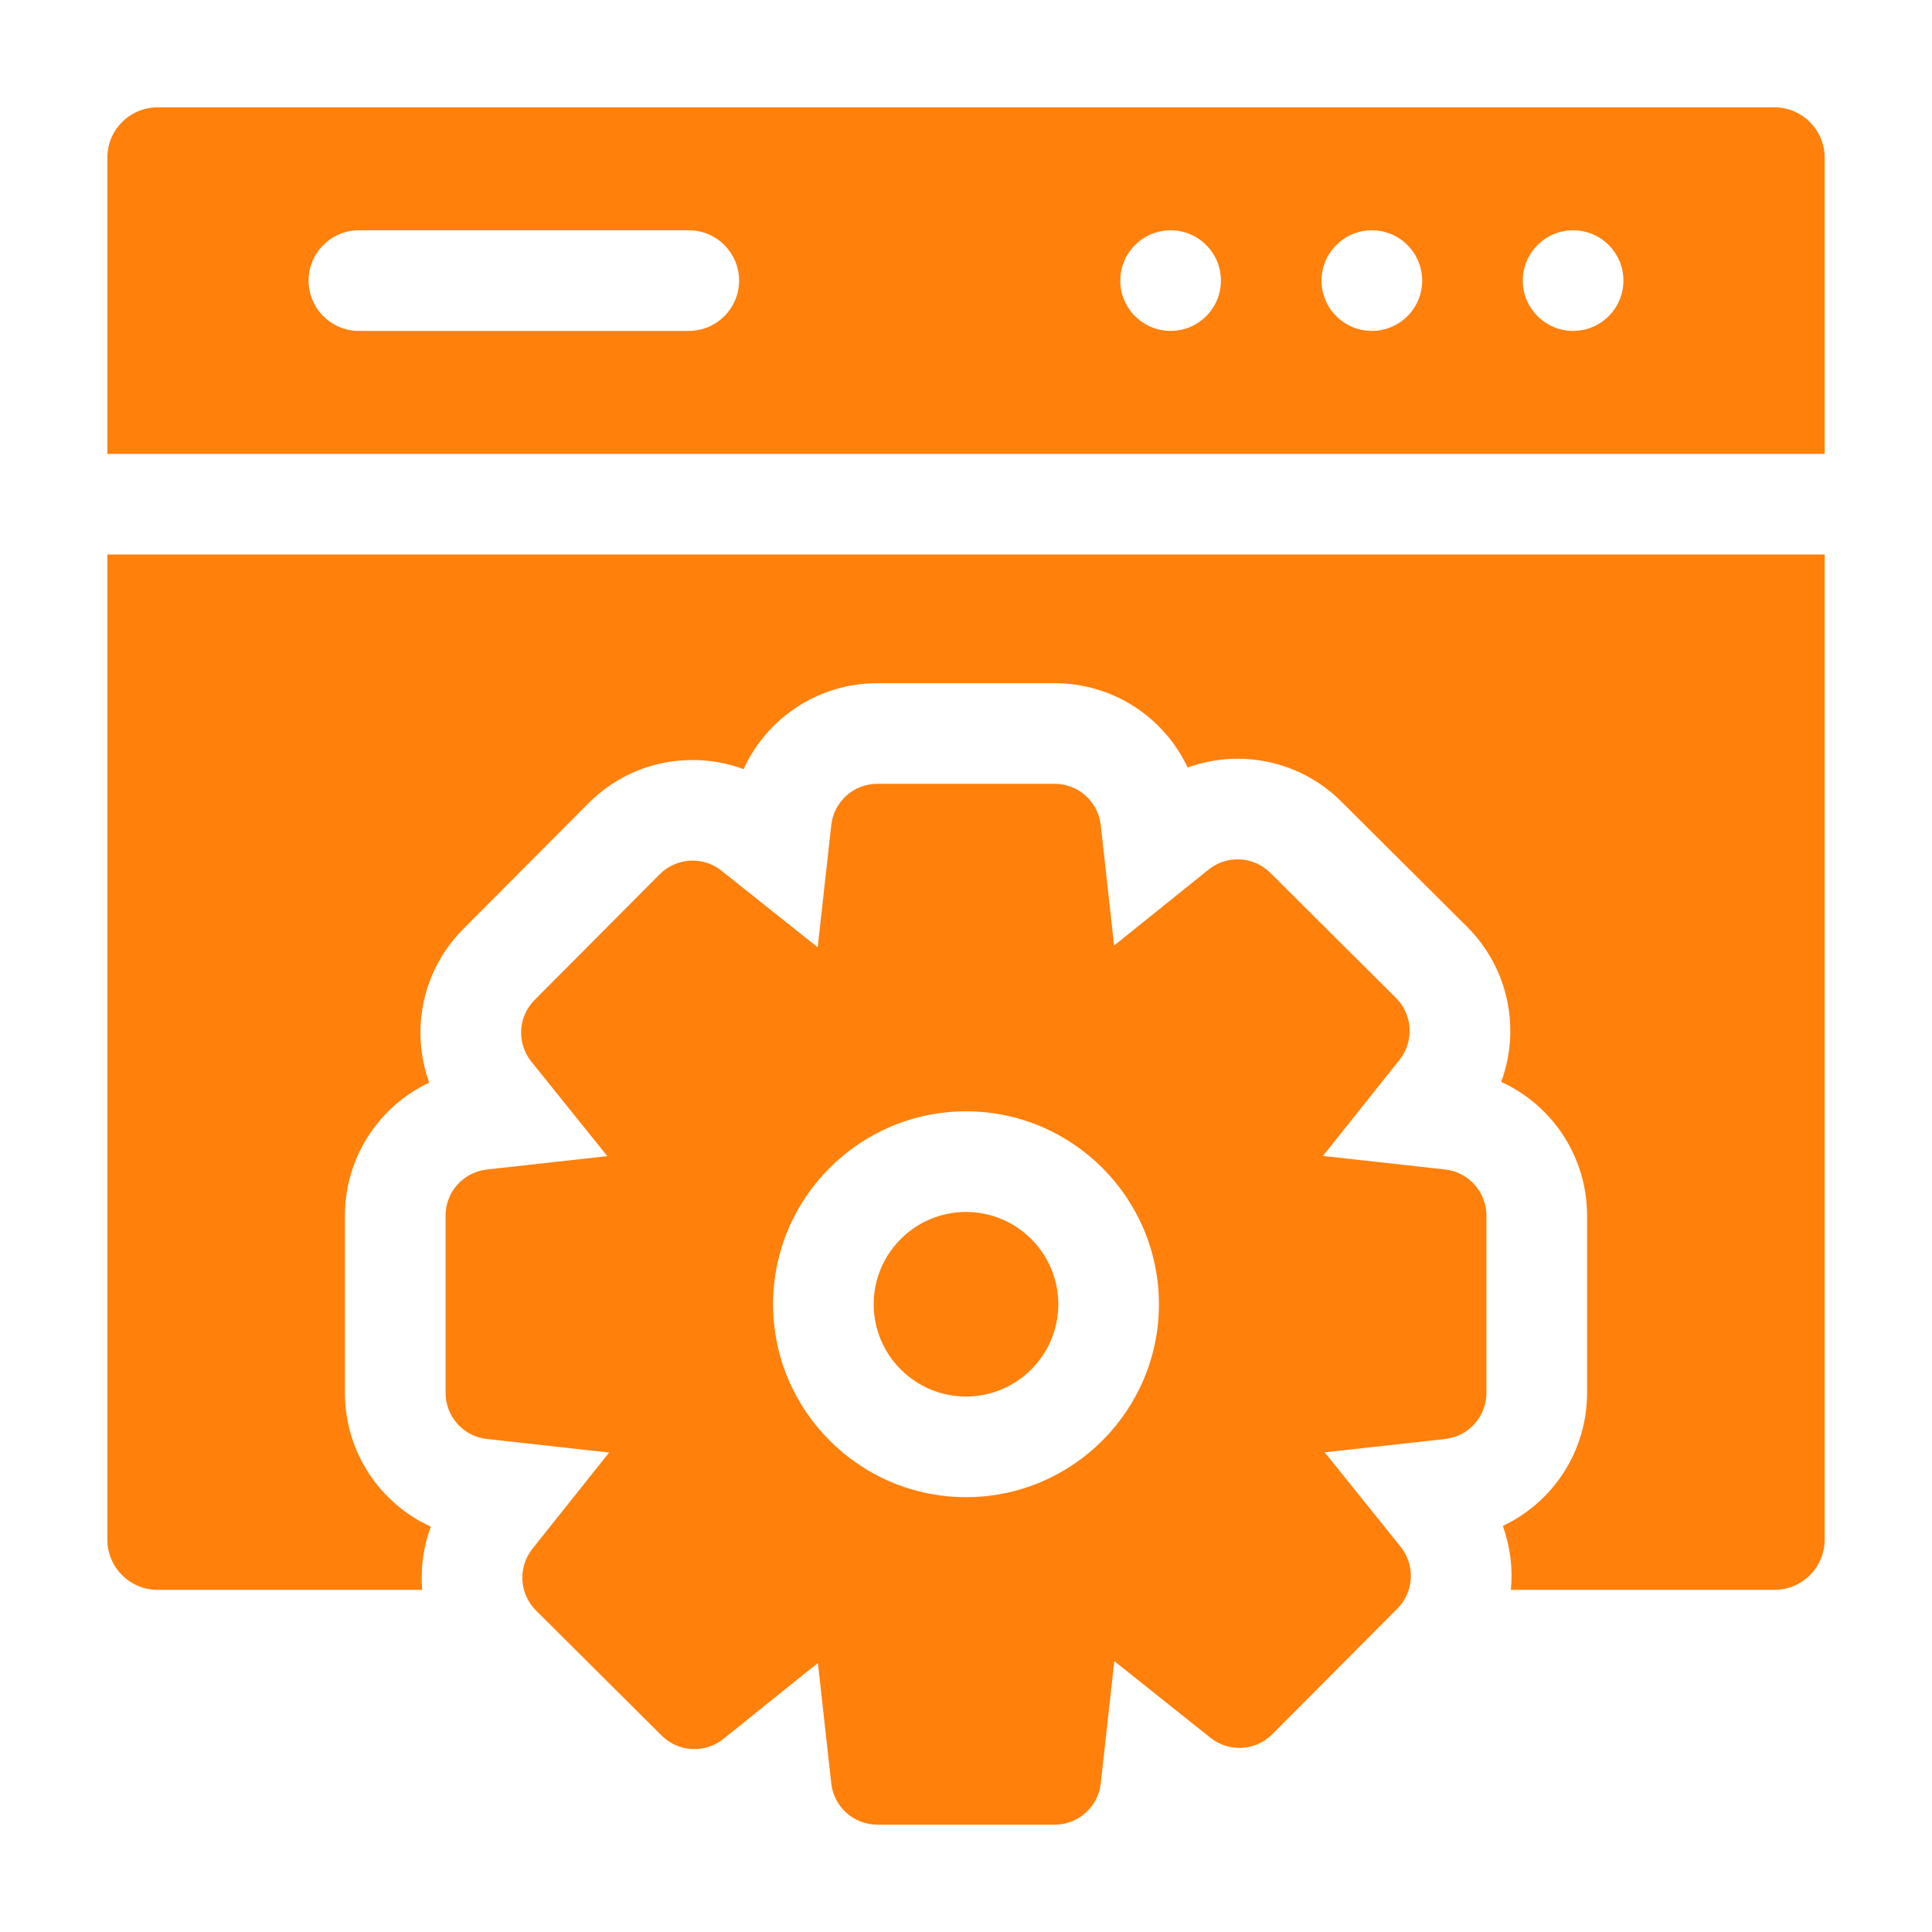 <svg width="72" height="72" viewBox="0 0 72 72" fill="none" xmlns="http://www.w3.org/2000/svg">
<g clip-path="url(#clip0_167_1520)">
<path d="M66.125 4H5.875C4.84 4 4 4.84 4 5.875V16.915H68V5.875C68 4.84 67.161 4 66.125 4ZM25.669 12.332H13.375C12.34 12.332 11.5 11.492 11.5 10.457C11.5 9.422 12.34 8.582 13.375 8.582H25.669C26.704 8.582 27.544 9.422 27.544 10.457C27.544 11.492 26.704 12.332 25.669 12.332ZM43.625 12.332C42.59 12.332 41.75 11.492 41.75 10.457C41.75 9.422 42.59 8.582 43.625 8.582C44.661 8.582 45.5 9.422 45.5 10.457C45.5 11.492 44.661 12.332 43.625 12.332ZM51.125 12.332C50.09 12.332 49.25 11.492 49.25 10.457C49.25 9.422 50.09 8.582 51.125 8.582C52.161 8.582 53 9.422 53 10.457C53 11.492 52.161 12.332 51.125 12.332ZM58.625 12.332C57.59 12.332 56.75 11.492 56.75 10.457C56.75 9.422 57.59 8.582 58.625 8.582C59.661 8.582 60.5 9.422 60.5 10.457C60.5 11.492 59.661 12.332 58.625 12.332Z" fill="#FF800B"/>
<path d="M36 45.166C34.104 45.166 32.56 46.709 32.56 48.605C32.56 50.502 34.104 52.045 36 52.045C37.896 52.045 39.44 50.502 39.44 48.605C39.44 46.709 37.896 45.166 36 45.166Z" fill="#FF800B"/>
<path d="M4 57.375C4 58.41 4.84 59.25 5.875 59.25H15.734C15.668 58.459 15.774 57.653 16.055 56.894C14.151 56.025 12.855 54.108 12.855 51.909V45.301C12.855 43.129 14.124 41.229 15.996 40.346C15.291 38.403 15.732 36.161 17.266 34.619L21.927 29.938C22.962 28.896 24.343 28.323 25.811 28.323C26.462 28.323 27.106 28.44 27.711 28.664C28.579 26.758 30.496 25.461 32.696 25.461H39.304C41.48 25.461 43.381 26.73 44.261 28.604C44.855 28.389 45.485 28.276 46.123 28.276C47.581 28.276 48.954 28.844 49.986 29.871L54.674 34.538C56.227 36.089 56.671 38.358 55.945 40.319C57.849 41.188 59.145 43.105 59.145 45.301V51.909C59.145 54.085 57.876 55.985 56.005 56.866C56.284 57.635 56.383 58.45 56.306 59.25H66.125C67.161 59.25 68 58.41 68 57.375V20.665H4V57.375Z" fill="#FF800B"/>
<path d="M53.857 43.584L49.301 43.079L52.158 39.493C52.706 38.804 52.648 37.813 52.025 37.191L47.341 32.529C46.718 31.908 45.726 31.855 45.04 32.407L41.519 35.238L41.022 30.748C40.925 29.873 40.185 29.21 39.304 29.21H32.696C31.815 29.21 31.075 29.873 30.979 30.748L30.473 35.304L26.888 32.449C26.199 31.899 25.207 31.957 24.586 32.581L19.924 37.264C19.303 37.888 19.25 38.879 19.802 39.565L22.633 43.086L18.143 43.584C17.268 43.681 16.605 44.421 16.605 45.301V51.909C16.605 52.79 17.268 53.53 18.143 53.626L22.699 54.132L19.843 57.717C19.294 58.406 19.352 59.398 19.975 60.019L24.659 64.681C25.282 65.302 26.274 65.355 26.96 64.803L30.481 61.973L30.979 66.462C31.075 67.337 31.815 68 32.696 68H39.304C40.185 68 40.925 67.337 41.022 66.462L41.527 61.906L45.112 64.763C45.801 65.311 46.793 65.255 47.414 64.63L52.076 59.947C52.697 59.323 52.75 58.331 52.198 57.645L49.368 54.124L53.857 53.627C54.732 53.53 55.395 52.79 55.395 51.909V45.301C55.395 44.421 54.732 43.682 53.857 43.584ZM36 55.795C32.036 55.795 28.811 52.569 28.811 48.605C28.811 44.641 32.036 41.416 36 41.416C39.964 41.416 43.19 44.641 43.19 48.605C43.19 52.569 39.964 55.795 36 55.795Z" fill="#FF800B"/>
</g>
<defs>
<clipPath id="clip0_167_1520">
<rect width="64" height="64" fill="white" transform="translate(4 4)"/>
</clipPath>
</defs>
</svg>
